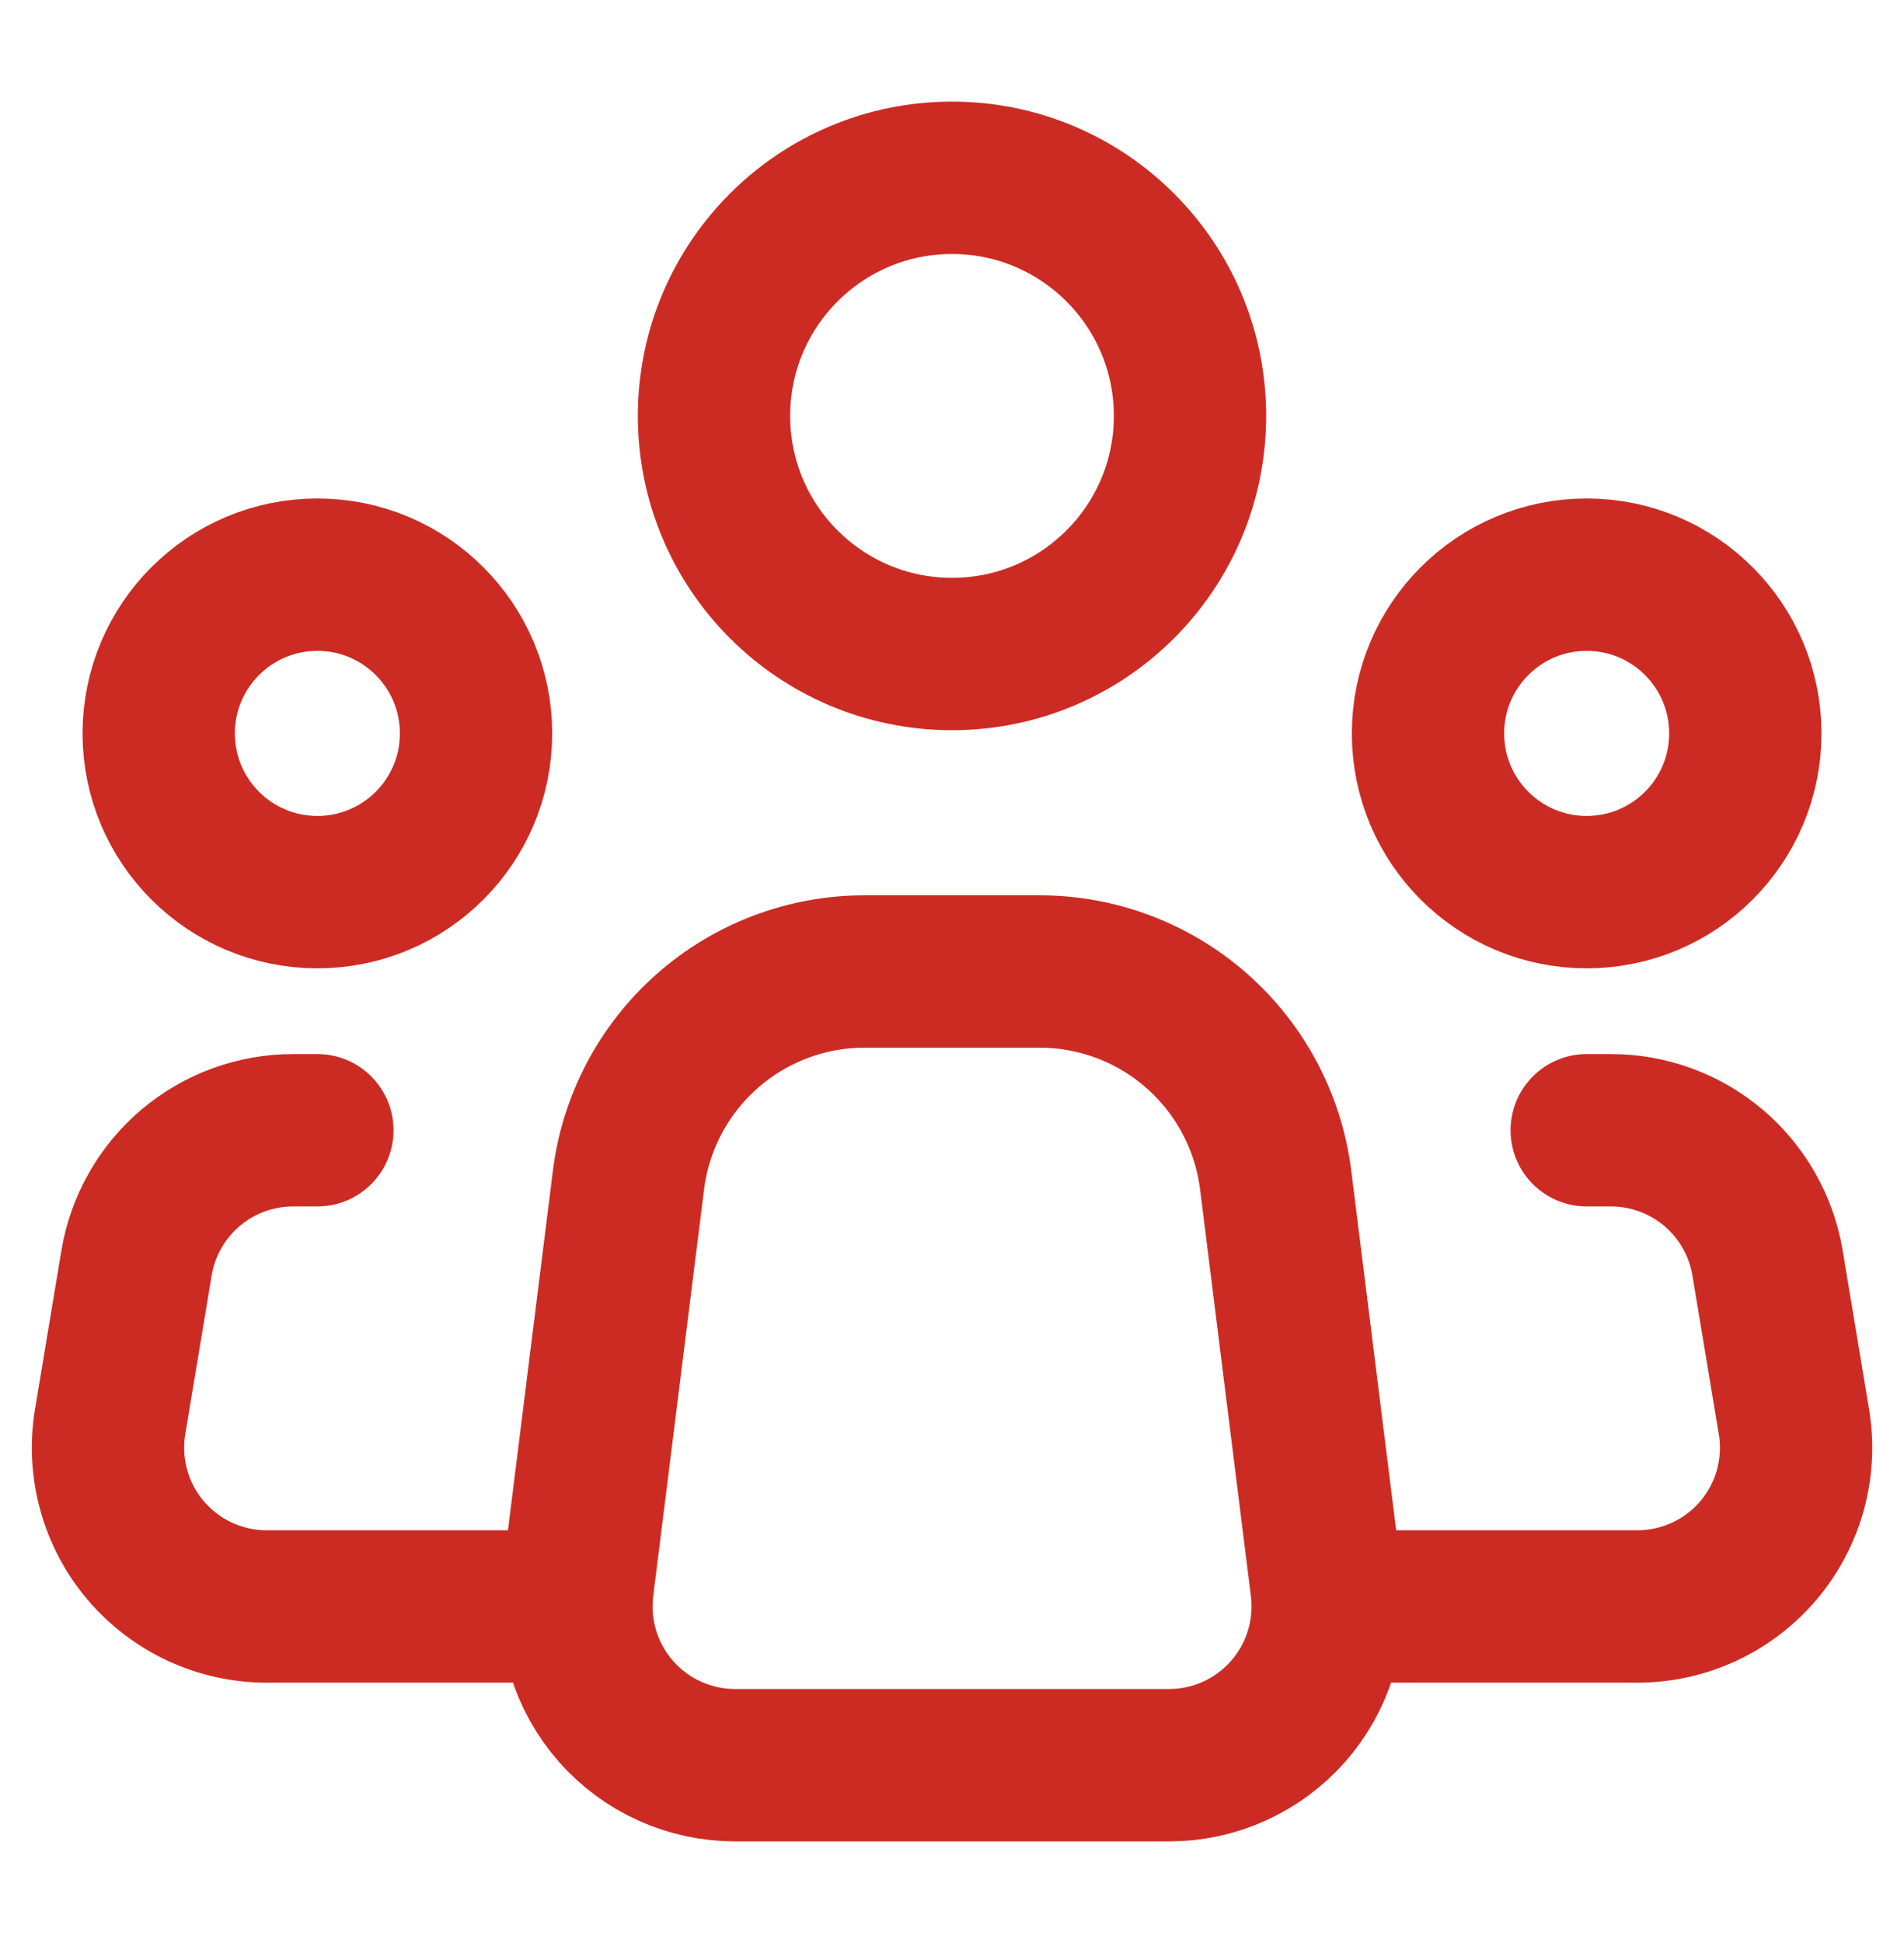 <svg width="50" height="51" viewBox="0 0 50 51" fill="none" xmlns="http://www.w3.org/2000/svg">
<g clip-path="url(#clip0_5280_114748)">
<path d="M34.834 41.65L33.5 30.975C33.311 29.463 32.576 28.072 31.434 27.064C30.291 26.055 28.82 25.499 27.296 25.5H22.704C21.181 25.5 19.711 26.057 18.569 27.065C17.427 28.073 16.693 29.464 16.504 30.975L15.169 41.65C15.096 42.236 15.148 42.832 15.322 43.397C15.497 43.961 15.789 44.482 16.181 44.925C16.572 45.368 17.053 45.723 17.592 45.966C18.131 46.208 18.715 46.334 19.306 46.333H30.698C31.289 46.334 31.873 46.208 32.412 45.965C32.95 45.722 33.431 45.367 33.822 44.925C34.213 44.482 34.506 43.961 34.68 43.396C34.855 42.831 34.907 42.236 34.834 41.65Z" stroke="#CC2B24" stroke-width="4" stroke-linecap="round" stroke-linejoin="round"/>
<path d="M25 17.167C28.452 17.167 31.25 14.369 31.25 10.917C31.25 7.465 28.452 4.667 25 4.667C21.548 4.667 18.75 7.465 18.75 10.917C18.75 14.369 21.548 17.167 25 17.167Z" stroke="#CC2B24" stroke-width="4"/>
<path d="M8.335 23.417C10.636 23.417 12.501 21.552 12.501 19.251C12.501 16.95 10.636 15.084 8.335 15.084C6.033 15.084 4.168 16.95 4.168 19.251C4.168 21.552 6.033 23.417 8.335 23.417Z" stroke="#CC2B24" stroke-width="4"/>
<path d="M41.667 23.417C43.968 23.417 45.833 21.552 45.833 19.251C45.833 16.95 43.968 15.084 41.667 15.084C39.365 15.084 37.5 16.95 37.5 19.251C37.5 21.552 39.365 23.417 41.667 23.417Z" stroke="#CC2B24" stroke-width="4"/>
<path d="M8.334 29.667H7.697C6.711 29.667 5.756 30.017 5.003 30.654C4.251 31.292 3.749 32.175 3.586 33.148L2.893 37.315C2.793 37.912 2.825 38.523 2.986 39.107C3.146 39.69 3.432 40.232 3.823 40.694C4.215 41.155 4.702 41.526 5.251 41.781C5.8 42.035 6.398 42.167 7.003 42.167H14.584M41.668 29.667H42.305C43.291 29.667 44.246 30.017 44.999 30.654C45.751 31.292 46.253 32.175 46.416 33.148L47.109 37.315C47.209 37.912 47.177 38.523 47.017 39.107C46.856 39.69 46.57 40.232 46.179 40.694C45.788 41.155 45.3 41.526 44.751 41.781C44.202 42.035 43.604 42.167 42.999 42.167H35.418" stroke="#CC2B24" stroke-width="4" stroke-linecap="round" stroke-linejoin="round"/>
</g>
<defs>
<clipPath id="clip0_5280_114748">
<rect width="50" height="50" fill="white" transform="translate(0 0.5)"/>
</clipPath>
</defs>
</svg>
